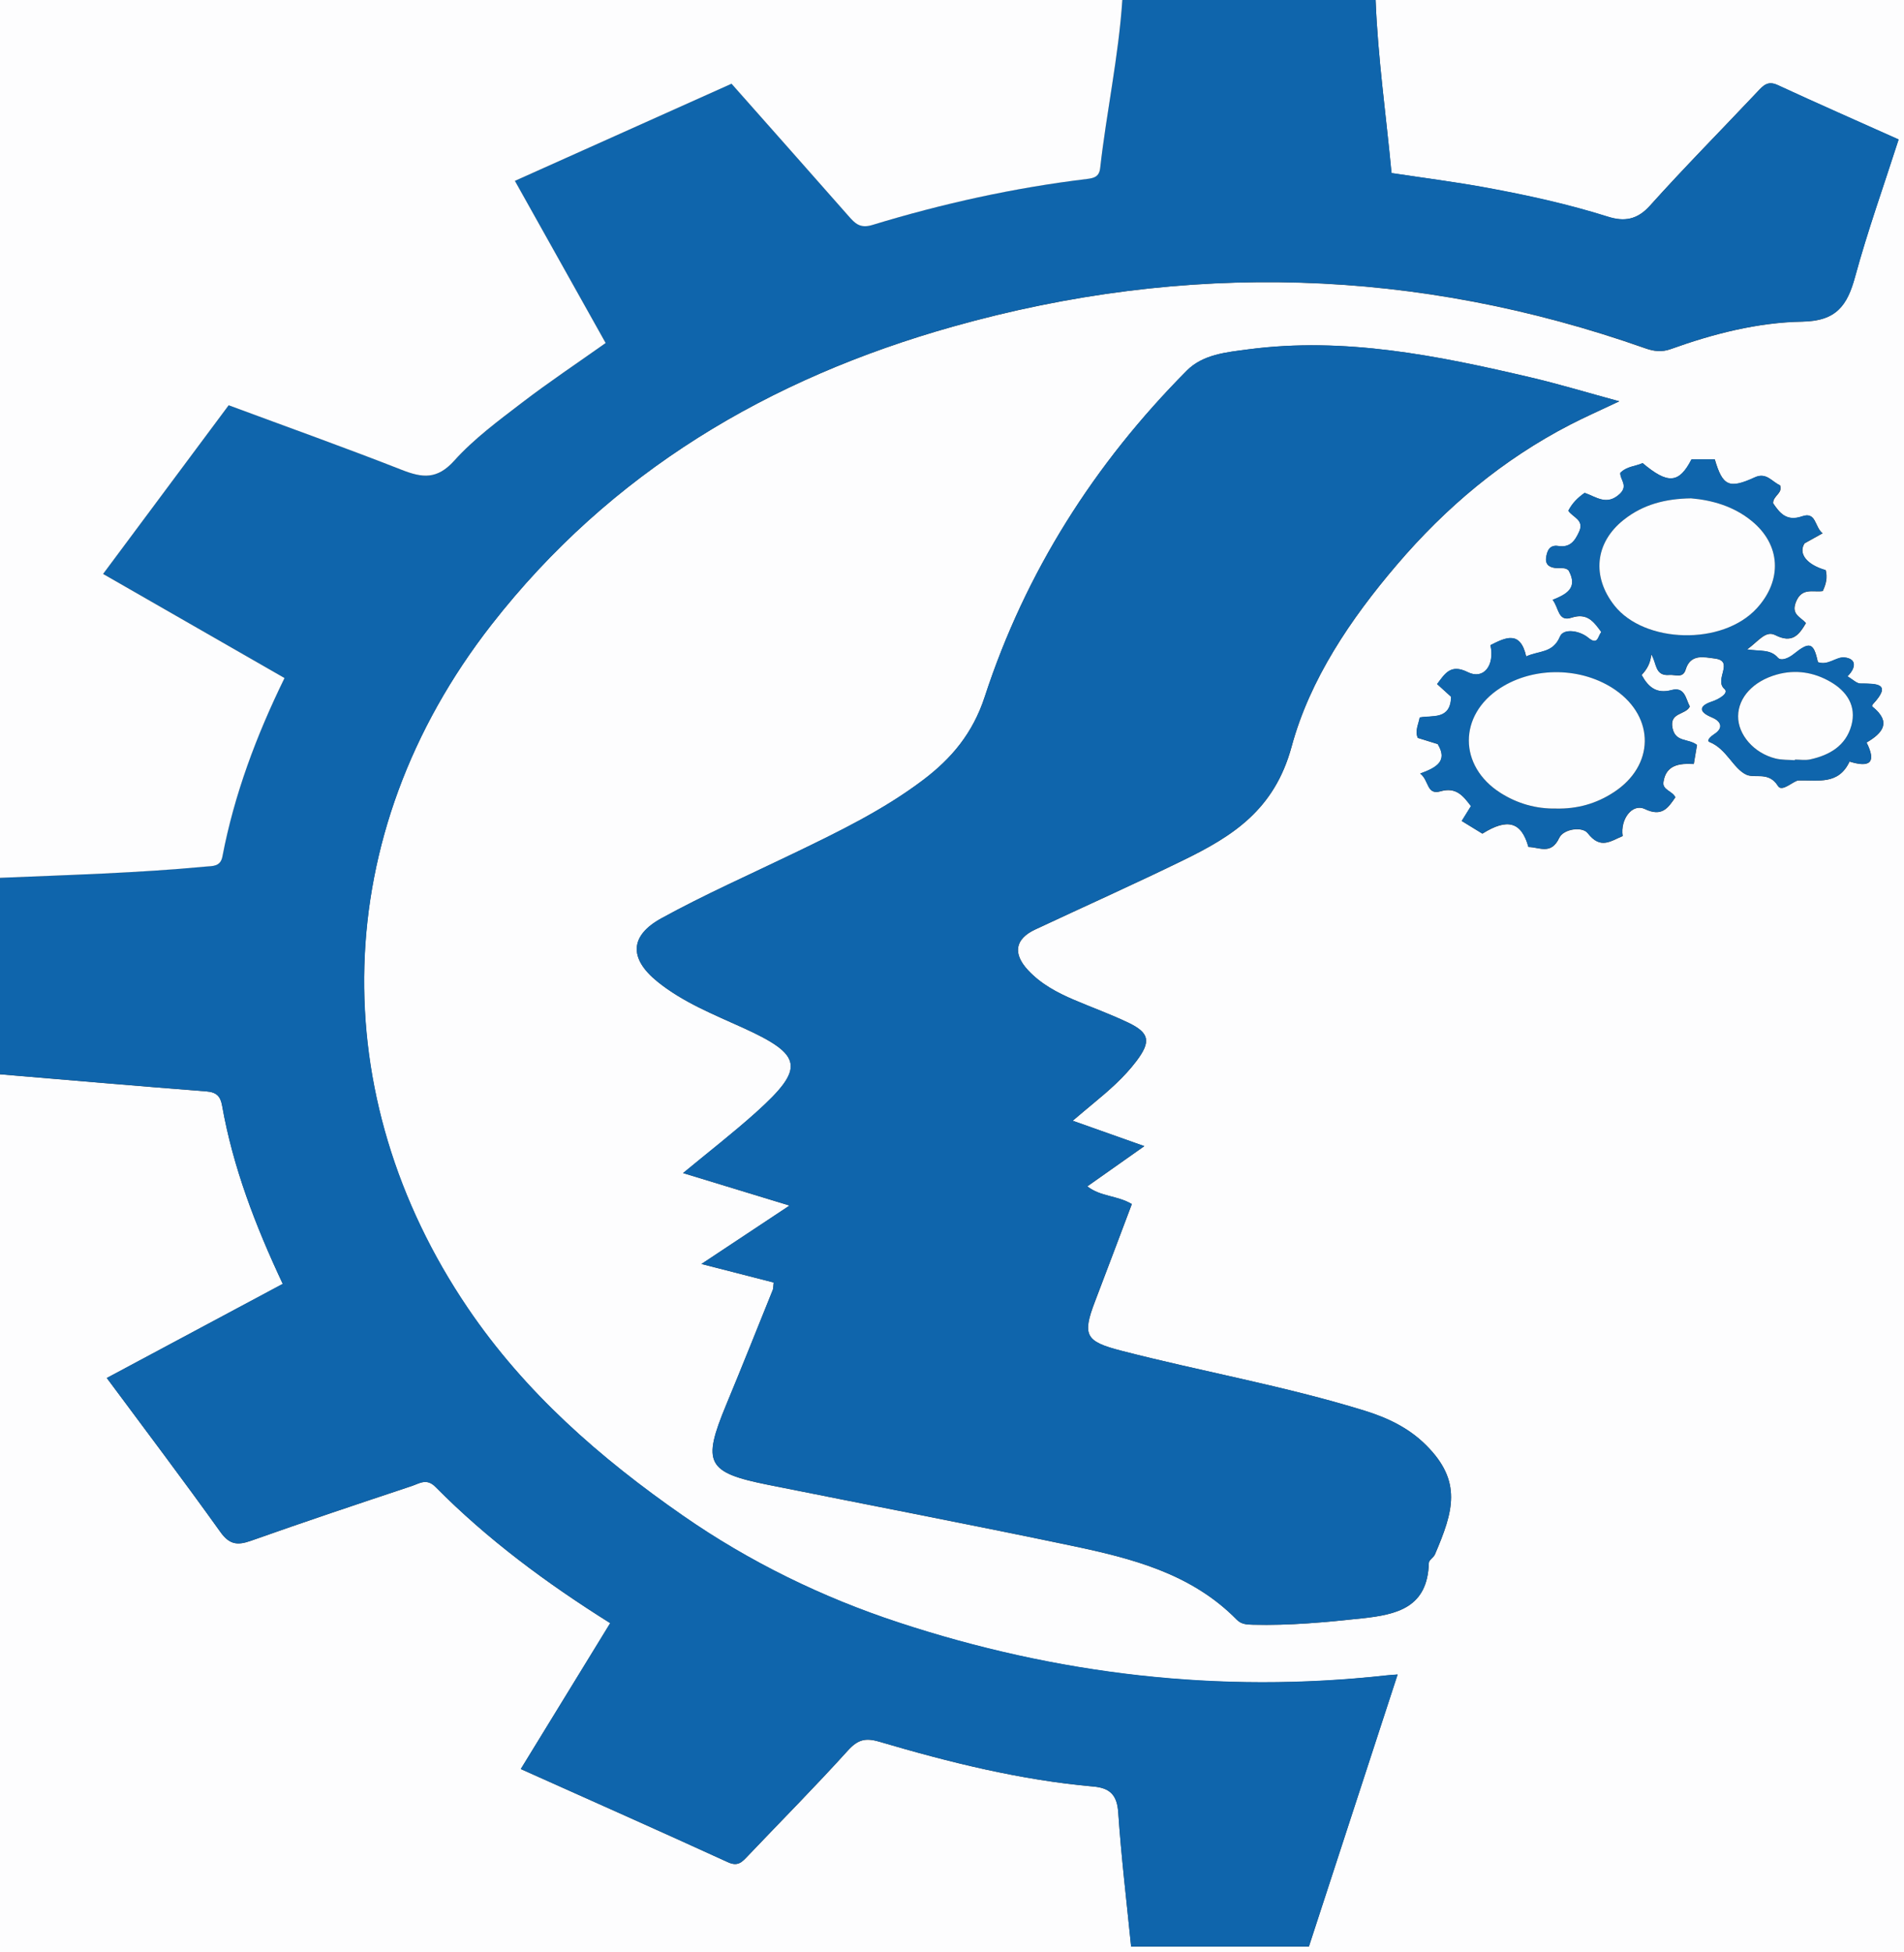 <svg enable-background="new 0 0 2438 2499.5" viewBox="0 0 2438 2499.5" xmlns="http://www.w3.org/2000/svg"><rect x="0" y="0" width="2438" height="2499.5" fill="#333333" stroke="none"/><g clip-rule="evenodd" fill-rule="evenodd"><path d="m1761.4 0h676.6v2499.5h-2438v-1123.9c88.1 7.4 176.2 15.1 264.3 21.9 13 1 18 6.4 20.1 18 14 79.1 42.5 153.4 77.7 228.5l-225.3 120.5c49.6 66.9 98.4 131.4 145.4 197.1 11.7 16.4 21.9 17.4 39.2 11.3 68.3-24.2 137.1-47.2 205.9-70.1 9.6-3.2 19-10.4 30.3 1.1 66.4 67.1 141.8 123.1 223.8 174.5l-114.5 186.8c90.9 40.8 178.3 79.5 265.2 119.3 13.1 6 18.3-.5 25.6-8.1 42.7-44.9 86.4-88.9 127.9-134.8 12.7-14 22.4-16.7 40.4-11.4 89.8 26.5 180.6 49.1 274.2 57.4 20.8 1.8 30.2 10.6 31.7 33.1 3.9 57.2 10.7 114.2 16.5 171.8h227.6c37.7-115.6 75.2-230.8 113.5-348.3-7.6.6-11.2.8-14.7 1.2-213.3 23.7-422.4-1.2-624.9-68-97-32-190.1-77.3-275.4-136.5-106.4-74-202.4-157.9-275.8-266.2-183.3-270.6-179.5-605.6 30.6-874.8 152.4-195.3 355.2-315.4 591.1-381.7 298.1-83.8 594-75.3 886.5 27.9 10.8 3.8 20.8 5.1 32.2 1 54.6-19.6 111.3-34.2 168.7-35.2 43.6-.8 57.5-20.6 67.5-57.4 16-58.8 36.6-116.3 55.7-175.8-53.4-23.9-104.4-46.3-154.9-69.7-12.7-5.9-18.3.6-25.8 8.5-45.9 48.7-93 96.2-137.7 146-16.3 18.2-33.1 20.6-53.7 14.1-50.9-16-102.9-27.4-155.2-37.1-40-7.4-80.4-12.5-122-18.8-6.9-74.9-17.4-147.9-20.3-221.7zm-770.7 1642.2c-.7 5.8-.5 7.8-1.1 9.4-19.8 49.1-39.4 98.4-59.7 147.3-31 74.7-25.1 86.6 53.8 102.4 129.4 26 259 50.8 388.2 77.9 77.1 16.2 153.7 35.5 211.9 94.9 5.8 5.9 13.2 6.1 20.7 6.3 46.6 1.2 92.8-3.1 139.2-8.1 45.9-4.9 84.3-14.2 85.9-71 .1-3.7 6-6.9 7.8-10.9 23.7-55.3 35.2-93.4-11.2-139.8-22.7-22.7-50.1-35.3-79.3-44.4-102.3-31.6-207.9-50-311.4-76.7-45.4-11.7-50.1-19.5-33.3-63.2 15.9-41.6 31.5-83.4 47.1-124.5-18.9-11.2-40-9.3-57-22.7l73-51.5-91.7-32.5c10.3-8.7 18-15.3 25.8-21.7 20.1-16.6 39.9-33.7 55.7-54.6 19.1-25.3 16.9-36.3-10.8-49.5-22.5-10.7-46.1-19.2-69-29-21.8-9.3-42.5-20.3-59-38.1-19.7-21.2-16.6-39.9 9.3-52 63-29.5 126.5-57.9 189-88.4 63.9-31.1 117.3-64.8 139.3-145.8 23.2-85.8 75.2-163 134.6-232.6 63.1-74 135.8-135 222.1-179.6 18.4-9.5 37.4-17.9 62.8-29.9-42.3-11.5-77.6-22.2-113.4-30.6-118.9-27.9-238.4-52.1-361.6-35.9-27.9 3.7-58 6.3-78.8 27.3-118.3 119.1-206.6 258-258.6 417.4-15.4 47.1-42.7 79.3-79.1 106.8-50.7 38.3-107.8 66-164.8 93.5-56.8 27.4-114.7 53-170 83.4-41.1 22.5-41.6 51.8-5.2 81.2 32.8 26.5 71.8 41.9 109.8 59.2 76.7 34.9 79.5 51.5 16.3 108.3-29.6 26.6-61.1 51-93.3 77.6l136.3 41.6-112.8 74.8zm1374.9-776.2c10.8-10.6 12.3-22.6-3.9-24.1-10.4-.9-21 10.9-33.9 6-5.4-25.1-10.3-26.9-31.1-10.1-6.3 5.1-15.9 9.2-20.1 4.4-9.7-11.1-22.6-7.9-39.5-10.6 14.3-10.1 23.6-24.7 36-18.4 21.6 11 30.2.4 39.4-15.3-7-8.1-19.2-10.9-12.8-27.1 7.5-18.9 22-12.1 34.3-13.9 4.4-9.2 6.2-17.8 3.8-26.8-24.3-6.9-35.4-21.2-27.1-34.3l23.1-12.9c-10.3-8.1-8-28-26-21.7-20 7-28.7-4.1-37.3-16.7-.4-9.7 12.6-12.7 8.9-23-10.4-4.5-17.4-17-32.2-10.2-33.1 15.1-41.3 11.3-51.4-23h-29.8c-15.9 31-30.1 32.1-62.6 4.8-8.9 4.1-19.8 3.8-28.5 12.4-.9 8.3 10.6 16.3-.6 26.9-16.8 15.9-30.5 3.7-45.1-1.2-9 6.3-15.9 13.2-20.9 22.9 5.7 8.5 20.8 11.7 13.8 26.9-5.5 12-11.7 20.6-26.8 18.2-11.5-1.9-14.5 7.1-15.5 15.4-1.1 9.4 5.7 12.6 14.3 12.9 5.4.2 11.3-.9 14.7 3.3 12.2 22.6-3.1 30.4-20.6 37.4 8 9.7 6.6 28.5 24 22.8 20.4-6.7 28.8 5.3 38.4 18.5-4.7 4.8-4 17.8-16.9 7.1-10.8-9-31.5-12.4-36.1-1.4-9 21.7-26.9 17.8-43.3 25.5-7.5-33.6-26.3-24.4-45.7-14.5 5.7 26.3-9 44.6-29 34.6-22.1-11-29.2 1.8-39.3 15.2l17.9 16.3c-.8 30.1-24.1 23.4-40.2 26.5-1.7 9.4-6.3 17.1-2.5 26.1l25.5 7.9c13.2 21.7-1.3 30.1-22.4 37.8 11.5 8.5 8.1 27.9 25.9 22.7 20.1-5.8 29.1 5.8 39.1 19l-11.8 19 26.4 16.2c32.3-20.3 50.1-15 59 17.1 14 .1 28.9 10.6 39.4-11.7 5.5-11.6 29.7-14.9 36.5-6 16.4 21.3 29.4 9.9 44.7 3.7-3.3-21.9 12.5-42.2 28.3-34.7 22 10.5 29.8-1.2 39.2-15-3.9-8.1-16.7-9.3-15.3-19.3 3.1-22.4 20.8-24.3 38.9-23.3l4.1-24.4c-11.3-8.6-27.6-3-31.4-21.8-4-20.2 16.8-16.3 22.2-27.4-5.3-10-6.2-25.6-23.4-21-19 5-29.6-3.5-38.3-19.4 6.7-7.1 11.4-15.2 12.3-26.3 7.3 10.4 4 28 23.2 26.3 7.9-.7 17.4 4.7 20.9-7 6.3-20.7 24-15.6 37-14.1 26.3 3.2-1.3 27 12.7 39.1 6 5.2-6.4 13-16.3 16.2-14.6 4.8-18.9 12.3.1 20.1 10.1 4.1 16.9 12.8 2.7 21.8-3.9 2.5-10 8-5.6 9.8 21.8 8.7 30.3 34 47.1 41.8 11.1 5.1 28.7-4.6 40.5 14.5 5.2 8.4 20.1-7 26.2-7.1 25.5-.7 51.3 5.9 65.4-24.2 25.1 7.8 35.1 2.1 21.8-24.4 21.1-12.3 32-26.3 7.4-46-.4-.3-.2-2.1.3-2.6 25.5-27.3 5.4-26.7-15.8-26.9-4.8-.3-9.5-5.3-16.4-9.3z" fill="#fdfdfe"/><path d="m1761.4 0c2.9 73.8 13.4 146.8 20.5 221.5 41.6 6.3 82 11.4 122 18.8 52.3 9.6 104.3 21 155.2 37.1 20.6 6.5 37.4 4.1 53.7-14.1 44.7-49.7 91.8-97.3 137.7-146 7.4-7.9 13.1-14.3 25.8-8.5 50.5 23.4 101.5 45.7 154.9 69.7-19.1 59.6-39.7 117.1-55.7 175.8-10 36.8-23.9 56.6-67.5 57.4-57.4 1-114.2 15.6-168.7 35.2-11.4 4.1-21.4 2.8-32.2-1-292.5-103.2-588.4-111.6-886.5-27.9-235.9 66.3-438.7 186.4-591.1 381.7-210.2 269.2-213.9 604.2-30.6 874.8 73.4 108.4 169.3 192.2 275.8 266.2 85.2 59.3 178.4 104.6 275.4 136.5 202.5 66.7 411.6 91.6 624.9 68 3.6-.4 7.2-.6 14.7-1.2l-113.7 348.4h-227.7c-5.7-57.6-12.6-114.6-16.5-171.8-1.5-22.5-10.9-31.2-31.7-33.1-93.6-8.3-184.4-30.9-274.2-57.4-18-5.3-27.7-2.7-40.4 11.4-41.5 45.9-85.2 89.9-127.9 134.8-7.3 7.6-12.5 14.1-25.6 8.1-86.9-39.8-174.3-78.6-265.2-119.3l114.5-186.8c-82-51.5-157.4-107.4-223.8-174.5-11.3-11.4-20.7-4.2-30.3-1.1-68.8 22.9-137.6 45.9-205.9 70.1-17.3 6.1-27.5 5.1-39.2-11.3-47-65.8-95.8-130.2-145.4-197.1 76.5-40.9 150.7-80.6 225.3-120.5-35.3-75.1-63.7-149.4-77.7-228.5-2.1-11.6-7.1-17-20.1-18-88.1-6.8-176.2-14.5-264.3-21.9v-251.6c87.9-3.6 175.9-6.1 263.5-14.4 8.7-.8 18.8.4 21.3-12.9 15.2-79.5 43.4-154.7 79.5-228.5l-232.2-133.3 160.8-216c75.7 28.1 149.2 54.3 221.8 82.9 26.5 10.4 45.2 12.4 67.1-11.9 25.3-28.1 56.6-51.1 86.8-74.3 34.6-26.5 70.9-50.7 107-76.3l-116.3-207.6 277.5-124.5c50.5 57.1 100.3 113.2 149.9 169.5 8.2 9.4 14.7 16.1 30.3 11.4 89.8-27.4 181.3-47.6 274.6-58.9 9.1-1.1 16-2.6 17.2-13.8 8-72 23.6-143 28.4-215.4 108.1.1 216.2.1 324.3.1z" fill="#0f65ac"/><path d="m1437.1 0c-4.8 72.4-20.3 143.4-28.4 215.4-1.3 11.2-8.2 12.7-17.2 13.8-93.3 11.3-184.8 31.5-274.6 58.9-15.6 4.7-22.1-2-30.3-11.4-49.6-56.3-99.3-112.4-149.9-169.5l-277.4 124.4 116.2 207.6c-36.1 25.6-72.4 49.8-107 76.3-30.3 23.2-61.5 46.2-86.8 74.3-21.9 24.3-40.6 22.3-67.1 11.9-72.6-28.5-146.1-54.7-221.8-82.8l-160.8 216 232.3 133.3c-36.1 73.9-64.3 149-79.5 228.5-2.5 13.2-12.7 12.1-21.3 12.9-87.7 8.3-175.6 10.7-263.6 14.4v-1124z" fill="#fdfdfe"/><path d="m990.7 1642.2c-29.8-7.7-58.4-15-92.5-23.8l112.8-74.8-136.4-41.6c32.2-26.7 63.7-51.1 93.3-77.6 63.2-56.8 60.4-73.4-16.3-108.3-38-17.3-77-32.7-109.8-59.2-36.4-29.5-35.9-58.7 5.2-81.2 55.3-30.3 113.1-55.9 170-83.4 57-27.5 114.1-55.2 164.8-93.5 36.4-27.5 63.8-59.7 79.1-106.8 52.1-159.5 140.4-298.3 258.6-417.4 20.8-21 50.9-23.6 78.8-27.3 123.2-16.2 242.7 8 361.6 35.9 35.8 8.4 71.1 19.1 113.4 30.6-25.4 12.1-44.4 20.4-62.8 29.9-86.3 44.6-159.1 105.7-222.1 179.6-59.4 69.6-111.4 146.9-134.6 232.6-22 81-75.3 114.6-139.3 145.8-62.5 30.5-126 58.9-189 88.4-26 12.1-29 30.8-9.3 52 16.5 17.8 37.2 28.8 59 38.1 23 9.8 46.5 18.3 69 29 27.7 13.1 29.9 24.2 10.8 49.5-15.8 20.9-35.6 38-55.7 54.6-7.8 6.4-15.5 13-25.8 21.7l91.7 32.5-73 51.5c17 13.4 38.1 11.4 57 22.7-15.5 41.1-31.1 82.9-47.1 124.5-16.7 43.7-12.1 51.4 33.3 63.2 103.5 26.8 209.1 45.1 311.4 76.7 29.2 9 56.6 21.7 79.3 44.4 46.4 46.4 34.9 84.5 11.2 139.8-1.7 4-7.7 7.2-7.8 10.9-1.5 56.9-40 66.1-85.9 71-46.4 5-92.6 9.3-139.2 8.1-7.5-.2-14.9-.3-20.7-6.3-58.2-59.4-134.7-78.7-211.9-94.9-129.2-27.1-258.8-52-388.2-77.9-78.9-15.8-84.8-27.7-53.8-102.4 20.3-48.9 39.9-98.2 59.7-147.3.7-1.5.5-3.5 1.2-9.3z" fill="#0f65ac"/><path d="m2365.6 866c6.9 4 11.6 9.1 16.3 9.1 21.2.2 41.4-.4 15.8 26.9-.5.5-.7 2.3-.3 2.6 24.6 19.7 13.7 33.7-7.4 46 13.3 26.5 3.3 32.2-21.8 24.4-14 30.1-39.8 23.6-65.4 24.2-6.1.2-21.1 15.5-26.2 7.1-11.8-19.1-29.4-9.4-40.5-14.5-16.8-7.7-25.3-33.1-47.1-41.8-4.4-1.7 1.7-7.3 5.6-9.8 14.2-9.1 7.4-17.7-2.7-21.8-18.9-7.8-14.6-15.3-.1-20.1 9.9-3.3 22.4-11.1 16.3-16.2-13.9-12 13.6-35.9-12.7-39.1-13-1.6-30.7-6.6-37.1 14.1-3.6 11.7-13.1 6.3-20.9 7-19.2 1.6-15.9-15.9-23.2-26.3-.8 11.1-5.6 19.2-12.3 26.3 8.7 16 19.3 24.5 38.3 19.4 17.2-4.6 18 11.1 23.4 21-5.4 11.1-26.2 7.2-22.2 27.4 3.7 18.8 20.1 13.2 31.4 21.8l-4.1 24.4c-18.1-1-35.8.9-38.9 23.3-1.4 10 11.4 11.2 15.3 19.3-9.4 13.8-17.2 25.5-39.2 15-15.7-7.5-31.6 12.8-28.3 34.7-15.3 6.2-28.3 17.5-44.7-3.7-6.9-8.9-31.1-5.7-36.5 6-10.5 22.2-25.4 11.8-39.4 11.7-9-32.2-26.7-37.4-59-17.1l-26.4-16.2 11.8-19c-10-13.2-19-24.8-39.1-19-17.9 5.2-14.5-14.2-25.9-22.7 21.2-7.7 35.7-16.1 22.4-37.8l-25.5-7.9c-3.8-9 .8-16.7 2.5-26.1 16.1-3.1 39.5 3.6 40.2-26.5l-17.9-16.3c10.1-13.4 17.3-26.2 39.3-15.2 20 10 34.7-8.3 29-34.6 19.4-9.9 38.3-19.1 45.7 14.5 16.4-7.7 34.2-3.8 43.3-25.5 4.6-11 25.3-7.5 36.1 1.4 12.9 10.7 12.2-2.2 16.9-7.1-9.7-13.2-18-25.2-38.4-18.5-17.4 5.7-16-13.2-24-22.8 17.5-7.1 32.8-14.9 20.6-37.4-3.4-4.2-9.3-3.1-14.7-3.3-8.6-.3-15.4-3.5-14.3-12.9 1-8.2 4-17.2 15.5-15.4 15 2.4 21.3-6.1 26.8-18.2 7-15.2-8.1-18.4-13.8-26.9 5-9.7 11.9-16.6 20.9-22.9 14.6 4.9 28.3 17.1 45.1 1.2 11.2-10.6-.3-18.6.6-26.9 8.7-8.5 19.6-8.2 28.5-12.4 32.4 27.3 46.7 26.2 62.6-4.8h29.7c10.2 34.3 18.4 38.2 51.4 23 14.8-6.8 21.8 5.7 32.2 10.2 3.7 10.4-9.3 13.3-8.9 23 8.5 12.5 17.2 23.7 37.3 16.7 18-6.3 15.7 13.6 26 21.7l-23.1 12.9c-8.2 13.1 2.9 27.4 27.1 34.3 2.4 9 .6 17.6-3.8 26.8-12.3 1.8-26.8-4.9-34.3 13.9-6.5 16.2 5.7 19 12.8 27.1-9.2 15.7-17.8 26.3-39.4 15.3-12.4-6.3-21.7 8.3-36 18.4 17 2.7 29.8-.5 39.5 10.6 4.2 4.8 13.8.6 20.1-4.4 20.9-16.8 25.8-15 31.1 10.1 12.9 4.9 23.4-6.9 33.9-6 16.5 1.6 15 13.7 4.2 24.3zm-372.9 169.4c26.7.5 51.4-6.4 73.8-20.9 52.1-33.9 53-95.6 2.1-130.9-42.4-29.4-103.8-30.5-147.3-2.6-54 34.6-54 99.9.2 134.4 21.6 13.7 45.5 20.4 71.2 20zm172.6-397.3c-33.1.5-61.3 7.9-85.8 27.1-37.5 29.4-41.5 73.2-12.1 110.3 38.3 48.3 138 51.6 182.2 3.2 32.9-35.9 30.8-81.6-7.1-112.1-23.1-18.6-50.5-26.2-77.2-28.5zm132.9 335.3v-.8c6.5 0 13.2 1.1 19.4-.2 24.9-5.3 45.6-17.4 52.9-43.4 7-25.1-5.8-43.8-26.5-55.8-21.2-12.4-44.9-16.2-69.2-9.4-29.9 8.4-49 29.1-49.3 53.1-.3 23.7 20.1 47.4 47.8 54.3 8 2.1 16.6 1.6 24.9 2.2z" fill="#0f65ac"/><path d="m1992.7 1035.3c-25.8.5-49.6-6.3-71.3-20-54.1-34.4-54.1-99.8-.2-134.4 43.5-27.9 104.9-26.8 147.3 2.6 50.9 35.3 50 97-2.1 130.9-22.2 14.6-46.9 21.5-73.7 20.9zm172.6-397.2c26.7 2.3 54.1 9.9 77.2 28.6 37.9 30.5 40 76.1 7.1 112.1-44.2 48.3-143.8 45-182.2-3.2-29.4-37.1-25.4-80.9 12.1-110.3 24.5-19.3 52.8-26.7 85.8-27.2zm132.9 335.3c-8.3-.6-16.8-.2-24.8-2.2-27.7-6.9-48.1-30.6-47.8-54.3.3-23.9 19.3-44.6 49.3-53.1 24.3-6.9 48-3 69.2 9.4 20.6 12 33.4 30.7 26.5 55.8-7.2 25.9-27.9 38-52.9 43.4-6.2 1.3-12.9.2-19.4.2z" fill="#fdfdfe"/></g></svg>